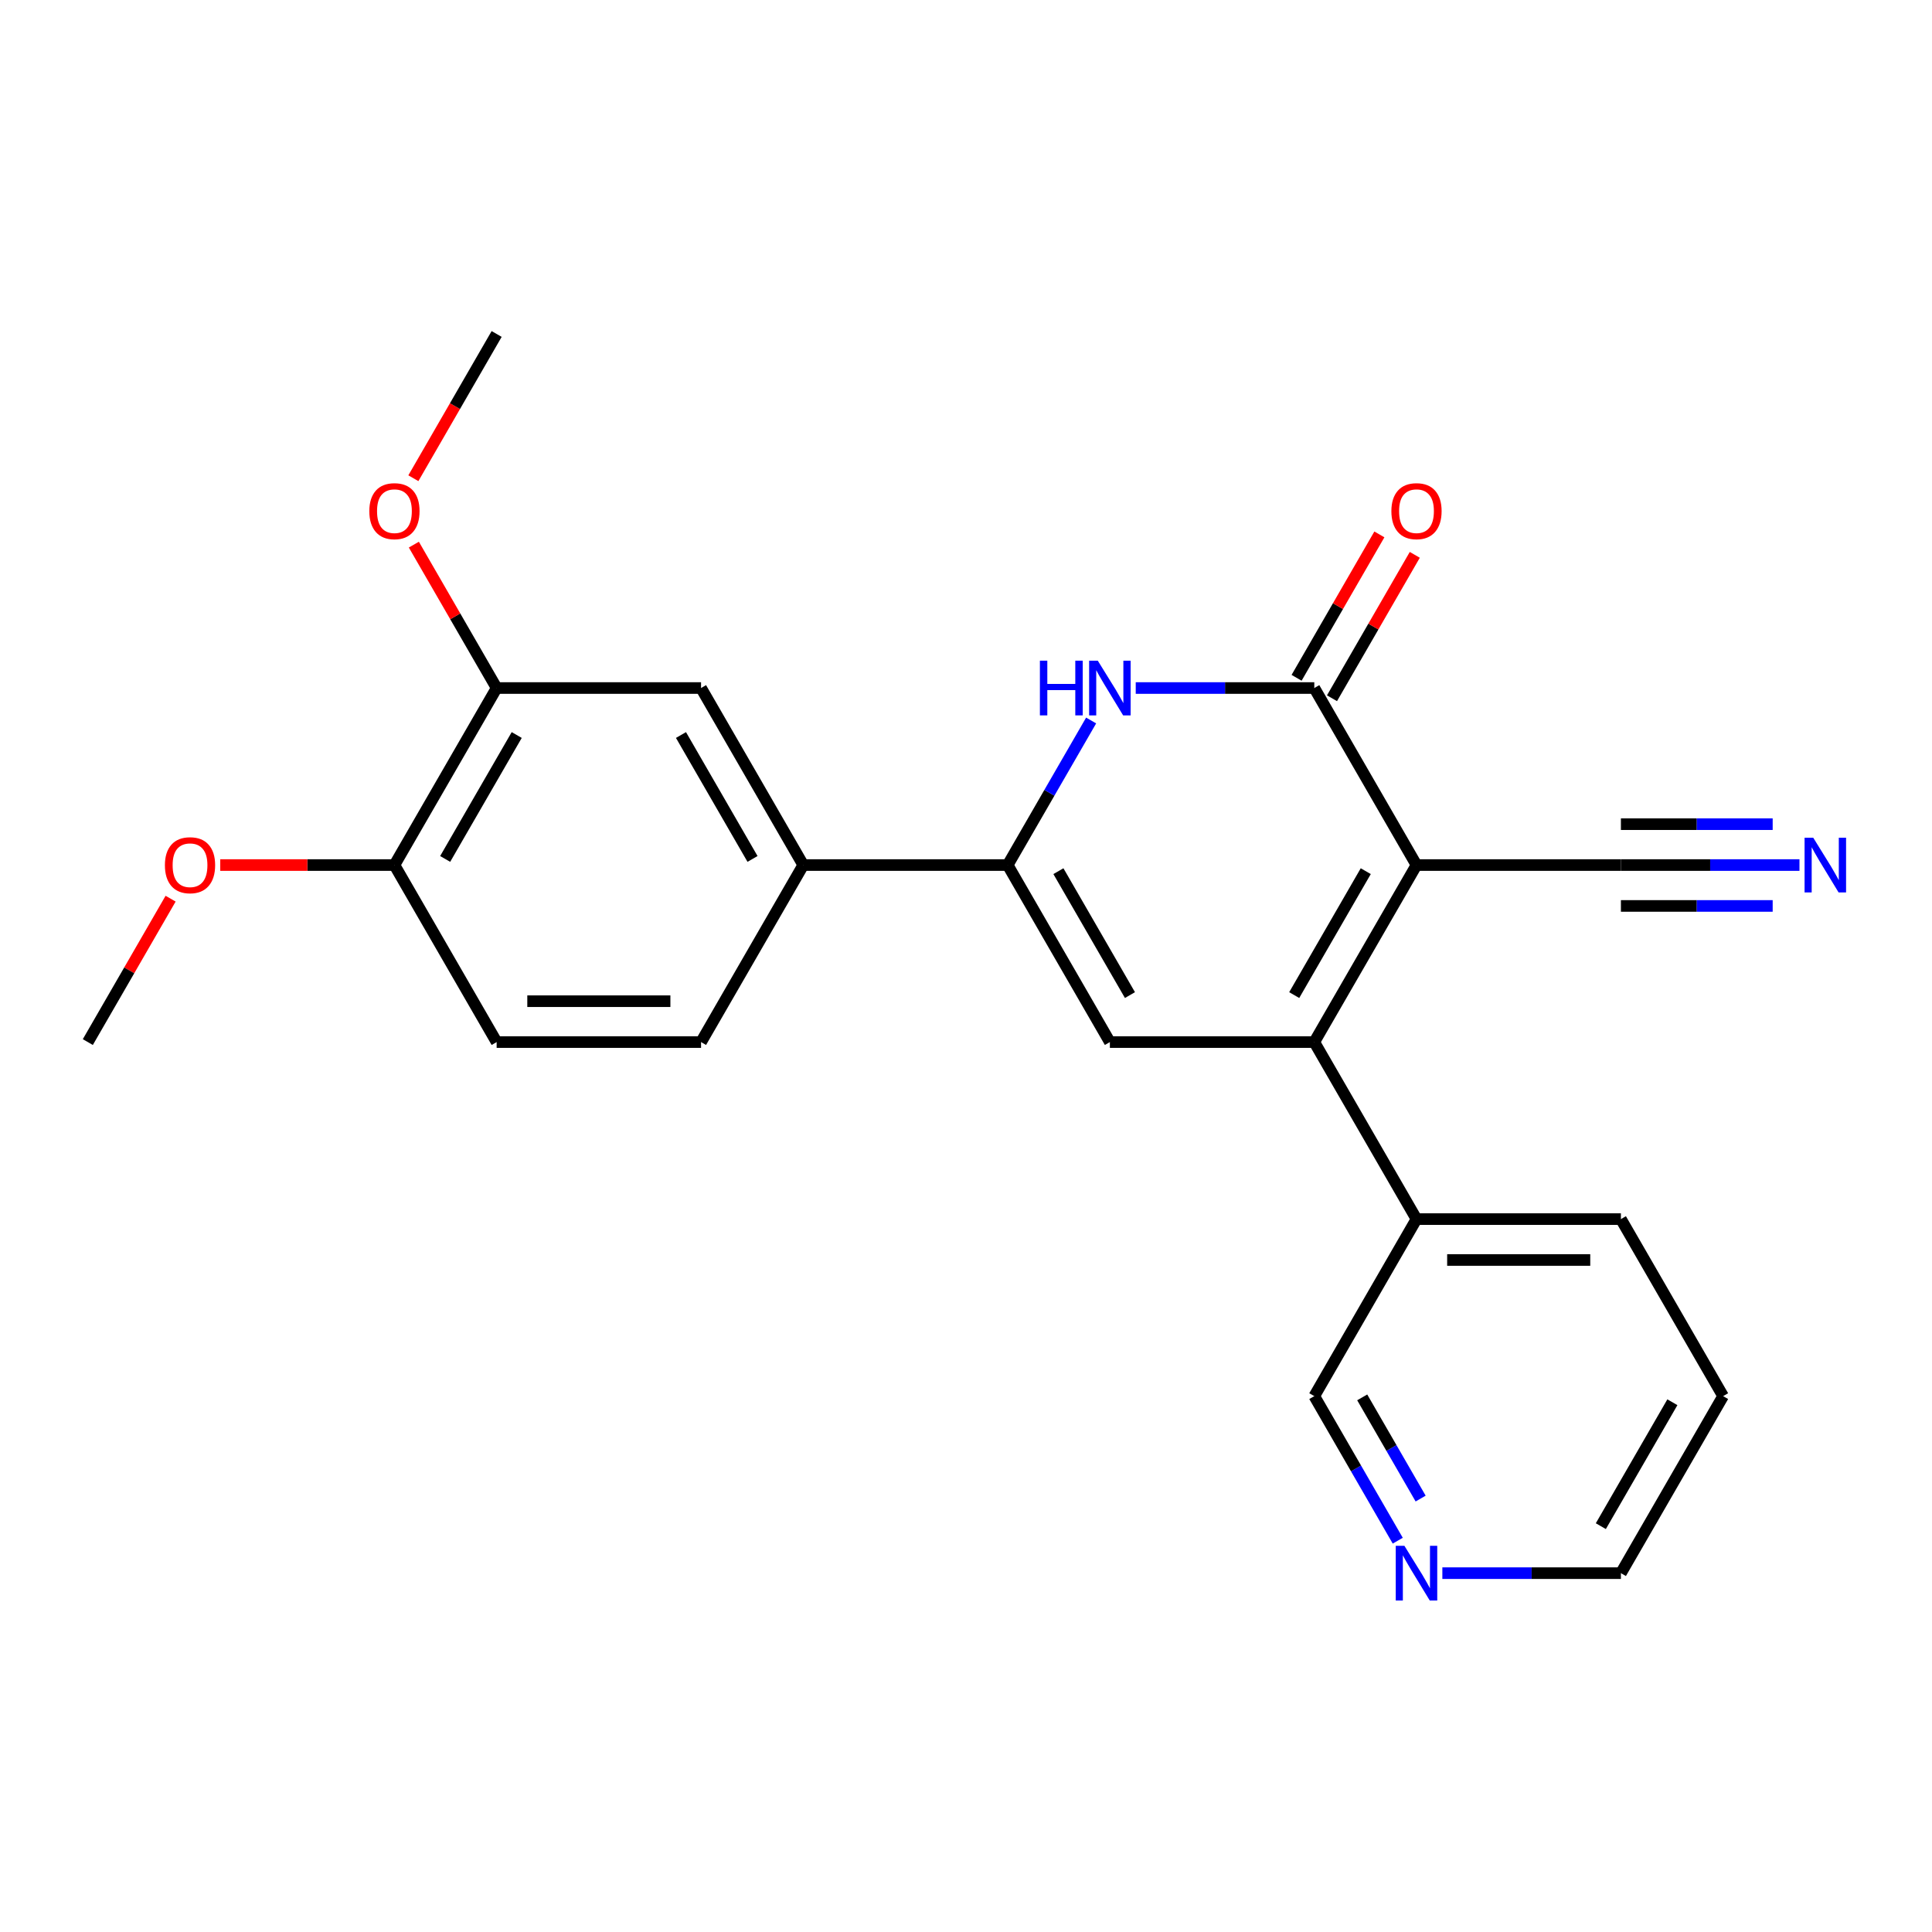 <?xml version='1.0' encoding='iso-8859-1'?>
<svg version='1.1' baseProfile='full'
              xmlns='http://www.w3.org/2000/svg'
                      xmlns:rdkit='http://www.rdkit.org/xml'
                      xmlns:xlink='http://www.w3.org/1999/xlink'
                  xml:space='preserve'
width='1000px' height='1000px' viewBox='0 0 1000 1000'>
<!-- END OF HEADER -->
<rect style='opacity:1.0;fill:#FFFFFF;stroke:none' width='1000' height='1000' x='0' y='0'> </rect>
<path class='bond-0' d='M 733.176,447.75 L 680.275,539.379' style='fill:none;fill-rule:evenodd;stroke:#000000;stroke-width:6px;stroke-linecap:butt;stroke-linejoin:miter;stroke-opacity:1' />
<path class='bond-0' d='M 706.915,450.914 L 669.884,515.054' style='fill:none;fill-rule:evenodd;stroke:#000000;stroke-width:6px;stroke-linecap:butt;stroke-linejoin:miter;stroke-opacity:1' />
<path class='bond-1' d='M 733.176,447.75 L 680.275,356.122' style='fill:none;fill-rule:evenodd;stroke:#000000;stroke-width:6px;stroke-linecap:butt;stroke-linejoin:miter;stroke-opacity:1' />
<path class='bond-5' d='M 733.176,447.75 L 838.98,447.75' style='fill:none;fill-rule:evenodd;stroke:#000000;stroke-width:6px;stroke-linecap:butt;stroke-linejoin:miter;stroke-opacity:1' />
<path class='bond-4' d='M 680.275,539.379 L 574.471,539.379' style='fill:none;fill-rule:evenodd;stroke:#000000;stroke-width:6px;stroke-linecap:butt;stroke-linejoin:miter;stroke-opacity:1' />
<path class='bond-10' d='M 680.275,539.379 L 733.176,631.007' style='fill:none;fill-rule:evenodd;stroke:#000000;stroke-width:6px;stroke-linecap:butt;stroke-linejoin:miter;stroke-opacity:1' />
<path class='bond-3' d='M 680.275,356.122 L 634.065,356.122' style='fill:none;fill-rule:evenodd;stroke:#000000;stroke-width:6px;stroke-linecap:butt;stroke-linejoin:miter;stroke-opacity:1' />
<path class='bond-3' d='M 634.065,356.122 L 587.856,356.122' style='fill:none;fill-rule:evenodd;stroke:#0000FF;stroke-width:6px;stroke-linecap:butt;stroke-linejoin:miter;stroke-opacity:1' />
<path class='bond-11' d='M 689.437,361.412 L 710.864,324.3' style='fill:none;fill-rule:evenodd;stroke:#000000;stroke-width:6px;stroke-linecap:butt;stroke-linejoin:miter;stroke-opacity:1' />
<path class='bond-11' d='M 710.864,324.3 L 732.29,287.189' style='fill:none;fill-rule:evenodd;stroke:#FF0000;stroke-width:6px;stroke-linecap:butt;stroke-linejoin:miter;stroke-opacity:1' />
<path class='bond-11' d='M 671.112,350.832 L 692.538,313.72' style='fill:none;fill-rule:evenodd;stroke:#000000;stroke-width:6px;stroke-linecap:butt;stroke-linejoin:miter;stroke-opacity:1' />
<path class='bond-11' d='M 692.538,313.72 L 713.965,276.608' style='fill:none;fill-rule:evenodd;stroke:#FF0000;stroke-width:6px;stroke-linecap:butt;stroke-linejoin:miter;stroke-opacity:1' />
<path class='bond-2' d='M 521.57,447.75 L 543.169,410.339' style='fill:none;fill-rule:evenodd;stroke:#000000;stroke-width:6px;stroke-linecap:butt;stroke-linejoin:miter;stroke-opacity:1' />
<path class='bond-2' d='M 543.169,410.339 L 564.769,372.927' style='fill:none;fill-rule:evenodd;stroke:#0000FF;stroke-width:6px;stroke-linecap:butt;stroke-linejoin:miter;stroke-opacity:1' />
<path class='bond-6' d='M 521.57,447.75 L 415.766,447.75' style='fill:none;fill-rule:evenodd;stroke:#000000;stroke-width:6px;stroke-linecap:butt;stroke-linejoin:miter;stroke-opacity:1' />
<path class='bond-24' d='M 521.57,447.75 L 574.471,539.379' style='fill:none;fill-rule:evenodd;stroke:#000000;stroke-width:6px;stroke-linecap:butt;stroke-linejoin:miter;stroke-opacity:1' />
<path class='bond-24' d='M 547.831,450.914 L 584.862,515.054' style='fill:none;fill-rule:evenodd;stroke:#000000;stroke-width:6px;stroke-linecap:butt;stroke-linejoin:miter;stroke-opacity:1' />
<path class='bond-7' d='M 838.98,447.75 L 885.189,447.75' style='fill:none;fill-rule:evenodd;stroke:#000000;stroke-width:6px;stroke-linecap:butt;stroke-linejoin:miter;stroke-opacity:1' />
<path class='bond-7' d='M 885.189,447.75 L 931.398,447.75' style='fill:none;fill-rule:evenodd;stroke:#0000FF;stroke-width:6px;stroke-linecap:butt;stroke-linejoin:miter;stroke-opacity:1' />
<path class='bond-7' d='M 838.98,468.911 L 878.257,468.911' style='fill:none;fill-rule:evenodd;stroke:#000000;stroke-width:6px;stroke-linecap:butt;stroke-linejoin:miter;stroke-opacity:1' />
<path class='bond-7' d='M 878.257,468.911 L 917.535,468.911' style='fill:none;fill-rule:evenodd;stroke:#0000FF;stroke-width:6px;stroke-linecap:butt;stroke-linejoin:miter;stroke-opacity:1' />
<path class='bond-7' d='M 838.98,426.59 L 878.257,426.59' style='fill:none;fill-rule:evenodd;stroke:#000000;stroke-width:6px;stroke-linecap:butt;stroke-linejoin:miter;stroke-opacity:1' />
<path class='bond-7' d='M 878.257,426.59 L 917.535,426.59' style='fill:none;fill-rule:evenodd;stroke:#0000FF;stroke-width:6px;stroke-linecap:butt;stroke-linejoin:miter;stroke-opacity:1' />
<path class='bond-8' d='M 415.766,447.75 L 362.865,356.122' style='fill:none;fill-rule:evenodd;stroke:#000000;stroke-width:6px;stroke-linecap:butt;stroke-linejoin:miter;stroke-opacity:1' />
<path class='bond-8' d='M 389.505,444.586 L 352.474,380.446' style='fill:none;fill-rule:evenodd;stroke:#000000;stroke-width:6px;stroke-linecap:butt;stroke-linejoin:miter;stroke-opacity:1' />
<path class='bond-14' d='M 415.766,447.75 L 362.865,539.379' style='fill:none;fill-rule:evenodd;stroke:#000000;stroke-width:6px;stroke-linecap:butt;stroke-linejoin:miter;stroke-opacity:1' />
<path class='bond-9' d='M 362.865,356.122 L 257.061,356.122' style='fill:none;fill-rule:evenodd;stroke:#000000;stroke-width:6px;stroke-linecap:butt;stroke-linejoin:miter;stroke-opacity:1' />
<path class='bond-16' d='M 257.061,356.122 L 235.635,319.01' style='fill:none;fill-rule:evenodd;stroke:#000000;stroke-width:6px;stroke-linecap:butt;stroke-linejoin:miter;stroke-opacity:1' />
<path class='bond-16' d='M 235.635,319.01 L 214.208,281.899' style='fill:none;fill-rule:evenodd;stroke:#FF0000;stroke-width:6px;stroke-linecap:butt;stroke-linejoin:miter;stroke-opacity:1' />
<path class='bond-26' d='M 257.061,356.122 L 204.16,447.75' style='fill:none;fill-rule:evenodd;stroke:#000000;stroke-width:6px;stroke-linecap:butt;stroke-linejoin:miter;stroke-opacity:1' />
<path class='bond-26' d='M 267.452,380.446 L 230.42,444.586' style='fill:none;fill-rule:evenodd;stroke:#000000;stroke-width:6px;stroke-linecap:butt;stroke-linejoin:miter;stroke-opacity:1' />
<path class='bond-18' d='M 733.176,631.007 L 680.275,722.635' style='fill:none;fill-rule:evenodd;stroke:#000000;stroke-width:6px;stroke-linecap:butt;stroke-linejoin:miter;stroke-opacity:1' />
<path class='bond-20' d='M 733.176,631.007 L 838.98,631.007' style='fill:none;fill-rule:evenodd;stroke:#000000;stroke-width:6px;stroke-linecap:butt;stroke-linejoin:miter;stroke-opacity:1' />
<path class='bond-20' d='M 749.047,652.168 L 823.109,652.168' style='fill:none;fill-rule:evenodd;stroke:#000000;stroke-width:6px;stroke-linecap:butt;stroke-linejoin:miter;stroke-opacity:1' />
<path class='bond-12' d='M 204.16,447.75 L 257.061,539.379' style='fill:none;fill-rule:evenodd;stroke:#000000;stroke-width:6px;stroke-linecap:butt;stroke-linejoin:miter;stroke-opacity:1' />
<path class='bond-17' d='M 204.16,447.75 L 159.08,447.75' style='fill:none;fill-rule:evenodd;stroke:#000000;stroke-width:6px;stroke-linecap:butt;stroke-linejoin:miter;stroke-opacity:1' />
<path class='bond-17' d='M 159.08,447.75 L 114.001,447.75' style='fill:none;fill-rule:evenodd;stroke:#FF0000;stroke-width:6px;stroke-linecap:butt;stroke-linejoin:miter;stroke-opacity:1' />
<path class='bond-13' d='M 723.474,797.459 L 701.874,760.047' style='fill:none;fill-rule:evenodd;stroke:#0000FF;stroke-width:6px;stroke-linecap:butt;stroke-linejoin:miter;stroke-opacity:1' />
<path class='bond-13' d='M 701.874,760.047 L 680.275,722.635' style='fill:none;fill-rule:evenodd;stroke:#000000;stroke-width:6px;stroke-linecap:butt;stroke-linejoin:miter;stroke-opacity:1' />
<path class='bond-13' d='M 735.32,775.655 L 720.2,749.467' style='fill:none;fill-rule:evenodd;stroke:#0000FF;stroke-width:6px;stroke-linecap:butt;stroke-linejoin:miter;stroke-opacity:1' />
<path class='bond-13' d='M 720.2,749.467 L 705.08,723.278' style='fill:none;fill-rule:evenodd;stroke:#000000;stroke-width:6px;stroke-linecap:butt;stroke-linejoin:miter;stroke-opacity:1' />
<path class='bond-25' d='M 746.561,814.264 L 792.77,814.264' style='fill:none;fill-rule:evenodd;stroke:#0000FF;stroke-width:6px;stroke-linecap:butt;stroke-linejoin:miter;stroke-opacity:1' />
<path class='bond-25' d='M 792.77,814.264 L 838.98,814.264' style='fill:none;fill-rule:evenodd;stroke:#000000;stroke-width:6px;stroke-linecap:butt;stroke-linejoin:miter;stroke-opacity:1' />
<path class='bond-15' d='M 362.865,539.379 L 257.061,539.379' style='fill:none;fill-rule:evenodd;stroke:#000000;stroke-width:6px;stroke-linecap:butt;stroke-linejoin:miter;stroke-opacity:1' />
<path class='bond-15' d='M 346.994,518.218 L 272.932,518.218' style='fill:none;fill-rule:evenodd;stroke:#000000;stroke-width:6px;stroke-linecap:butt;stroke-linejoin:miter;stroke-opacity:1' />
<path class='bond-21' d='M 213.954,247.528 L 235.508,210.197' style='fill:none;fill-rule:evenodd;stroke:#FF0000;stroke-width:6px;stroke-linecap:butt;stroke-linejoin:miter;stroke-opacity:1' />
<path class='bond-21' d='M 235.508,210.197 L 257.061,172.865' style='fill:none;fill-rule:evenodd;stroke:#000000;stroke-width:6px;stroke-linecap:butt;stroke-linejoin:miter;stroke-opacity:1' />
<path class='bond-22' d='M 88.307,465.155 L 66.881,502.267' style='fill:none;fill-rule:evenodd;stroke:#FF0000;stroke-width:6px;stroke-linecap:butt;stroke-linejoin:miter;stroke-opacity:1' />
<path class='bond-22' d='M 66.881,502.267 L 45.455,539.379' style='fill:none;fill-rule:evenodd;stroke:#000000;stroke-width:6px;stroke-linecap:butt;stroke-linejoin:miter;stroke-opacity:1' />
<path class='bond-19' d='M 838.98,814.264 L 891.881,722.635' style='fill:none;fill-rule:evenodd;stroke:#000000;stroke-width:6px;stroke-linecap:butt;stroke-linejoin:miter;stroke-opacity:1' />
<path class='bond-19' d='M 828.589,789.939 L 865.62,725.799' style='fill:none;fill-rule:evenodd;stroke:#000000;stroke-width:6px;stroke-linecap:butt;stroke-linejoin:miter;stroke-opacity:1' />
<path class='bond-23' d='M 838.98,631.007 L 891.881,722.635' style='fill:none;fill-rule:evenodd;stroke:#000000;stroke-width:6px;stroke-linecap:butt;stroke-linejoin:miter;stroke-opacity:1' />
<path  class='atom-4' d='M 538.251 341.962
L 542.091 341.962
L 542.091 354.002
L 556.571 354.002
L 556.571 341.962
L 560.411 341.962
L 560.411 370.282
L 556.571 370.282
L 556.571 357.202
L 542.091 357.202
L 542.091 370.282
L 538.251 370.282
L 538.251 341.962
' fill='#0000FF'/>
<path  class='atom-4' d='M 568.211 341.962
L 577.491 356.962
Q 578.411 358.442, 579.891 361.122
Q 581.371 363.802, 581.451 363.962
L 581.451 341.962
L 585.211 341.962
L 585.211 370.282
L 581.331 370.282
L 571.371 353.882
Q 570.211 351.962, 568.971 349.762
Q 567.771 347.562, 567.411 346.882
L 567.411 370.282
L 563.731 370.282
L 563.731 341.962
L 568.211 341.962
' fill='#0000FF'/>
<path  class='atom-8' d='M 938.523 433.59
L 947.803 448.59
Q 948.723 450.07, 950.203 452.75
Q 951.683 455.43, 951.763 455.59
L 951.763 433.59
L 955.523 433.59
L 955.523 461.91
L 951.643 461.91
L 941.683 445.51
Q 940.523 443.59, 939.283 441.39
Q 938.083 439.19, 937.723 438.51
L 937.723 461.91
L 934.043 461.91
L 934.043 433.59
L 938.523 433.59
' fill='#0000FF'/>
<path  class='atom-12' d='M 720.176 264.573
Q 720.176 257.773, 723.536 253.973
Q 726.896 250.173, 733.176 250.173
Q 739.456 250.173, 742.816 253.973
Q 746.176 257.773, 746.176 264.573
Q 746.176 271.453, 742.776 275.373
Q 739.376 279.253, 733.176 279.253
Q 726.936 279.253, 723.536 275.373
Q 720.176 271.493, 720.176 264.573
M 733.176 276.053
Q 737.496 276.053, 739.816 273.173
Q 742.176 270.253, 742.176 264.573
Q 742.176 259.013, 739.816 256.213
Q 737.496 253.373, 733.176 253.373
Q 728.856 253.373, 726.496 256.173
Q 724.176 258.973, 724.176 264.573
Q 724.176 270.293, 726.496 273.173
Q 728.856 276.053, 733.176 276.053
' fill='#FF0000'/>
<path  class='atom-14' d='M 726.916 800.104
L 736.196 815.104
Q 737.116 816.584, 738.596 819.264
Q 740.076 821.944, 740.156 822.104
L 740.156 800.104
L 743.916 800.104
L 743.916 828.424
L 740.036 828.424
L 730.076 812.024
Q 728.916 810.104, 727.676 807.904
Q 726.476 805.704, 726.116 805.024
L 726.116 828.424
L 722.436 828.424
L 722.436 800.104
L 726.916 800.104
' fill='#0000FF'/>
<path  class='atom-17' d='M 191.16 264.573
Q 191.16 257.773, 194.52 253.973
Q 197.88 250.173, 204.16 250.173
Q 210.44 250.173, 213.8 253.973
Q 217.16 257.773, 217.16 264.573
Q 217.16 271.453, 213.76 275.373
Q 210.36 279.253, 204.16 279.253
Q 197.92 279.253, 194.52 275.373
Q 191.16 271.493, 191.16 264.573
M 204.16 276.053
Q 208.48 276.053, 210.8 273.173
Q 213.16 270.253, 213.16 264.573
Q 213.16 259.013, 210.8 256.213
Q 208.48 253.373, 204.16 253.373
Q 199.84 253.373, 197.48 256.173
Q 195.16 258.973, 195.16 264.573
Q 195.16 270.293, 197.48 273.173
Q 199.84 276.053, 204.16 276.053
' fill='#FF0000'/>
<path  class='atom-18' d='M 85.356 447.83
Q 85.356 441.03, 88.716 437.23
Q 92.076 433.43, 98.356 433.43
Q 104.636 433.43, 107.996 437.23
Q 111.356 441.03, 111.356 447.83
Q 111.356 454.71, 107.956 458.63
Q 104.556 462.51, 98.356 462.51
Q 92.116 462.51, 88.716 458.63
Q 85.356 454.75, 85.356 447.83
M 98.356 459.31
Q 102.676 459.31, 104.996 456.43
Q 107.356 453.51, 107.356 447.83
Q 107.356 442.27, 104.996 439.47
Q 102.676 436.63, 98.356 436.63
Q 94.036 436.63, 91.676 439.43
Q 89.356 442.23, 89.356 447.83
Q 89.356 453.55, 91.676 456.43
Q 94.036 459.31, 98.356 459.31
' fill='#FF0000'/>
</svg>
